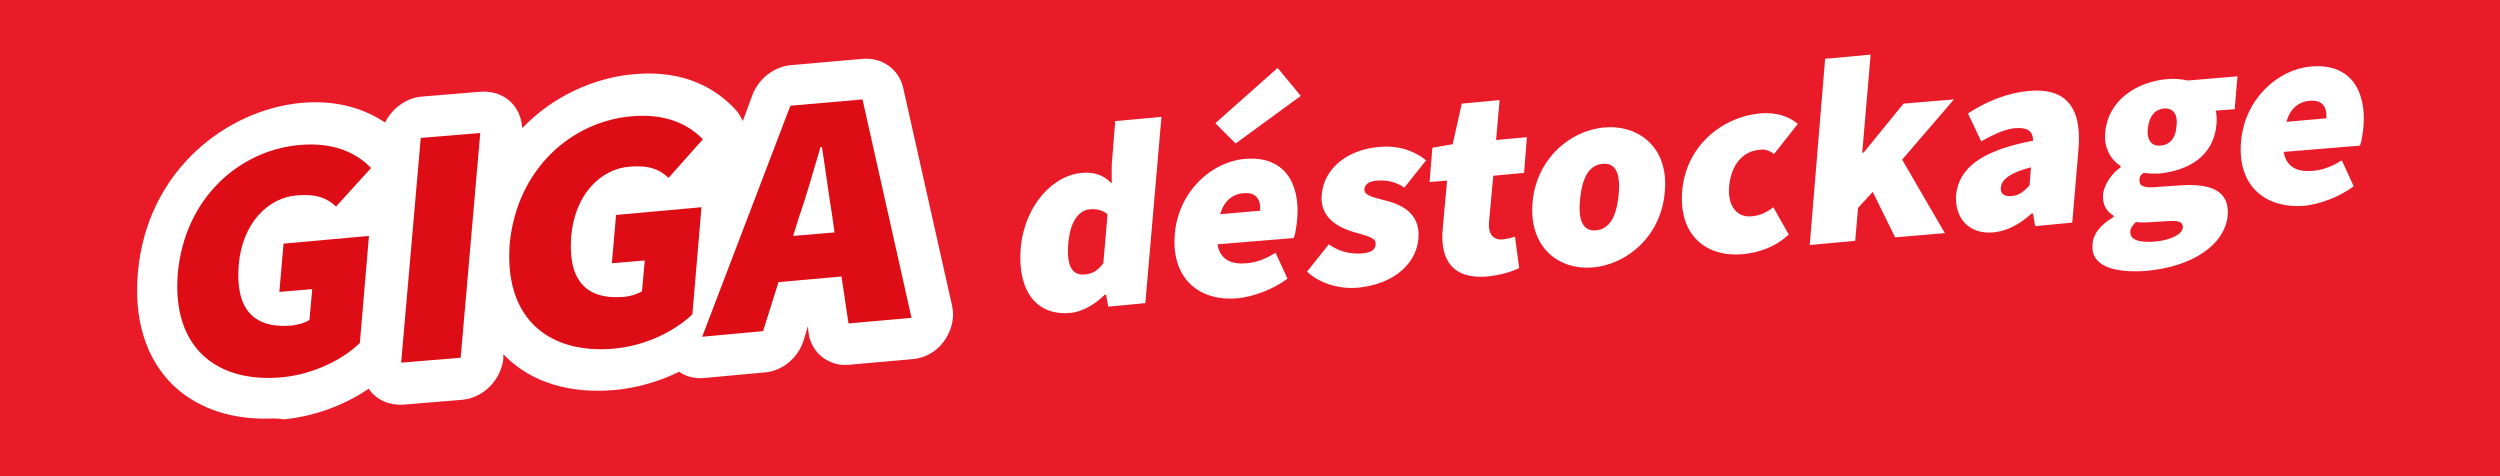 <?xml version="1.0" encoding="utf-8"?>
<!-- Generator: Adobe Illustrator 27.2.0, SVG Export Plug-In . SVG Version: 6.00 Build 0)  -->
<svg version="1.1" id="Layer_1" xmlns="http://www.w3.org/2000/svg" xmlns:xlink="http://www.w3.org/1999/xlink" x="0px" y="0px"
	 viewBox="0 0 357.1 68" style="enable-background:new 0 0 357.1 68;" xml:space="preserve">
<style type="text/css">
	.st0{fill:#E91B29;}
	.st1{clip-path:url(#SVGID_00000046319537547103207410000009628556200362205868_);}
	.st2{fill:#DD0C15;}
	.st3{fill:none;}
	.st4{clip-path:url(#SVGID_00000151542232910132060190000017144085153061464501_);}
	.st5{fill:#FFFFFF;}
	.st6{clip-path:url(#SVGID_00000134934023419051269510000006672426457800454291_);}
	.st7{clip-path:url(#SVGID_00000090977877061624296540000016372117853130323079_);fill:#FFFFFF;}
</style>
<rect class="st0" width="357.1" height="68"/>
<g>
	<g>
		<defs>
			<rect id="SVGID_1_" x="19.7" y="8.2" width="116.5" height="51.6"/>
		</defs>
		<clipPath id="SVGID_00000067204978883311017110000006654968574030010531_">
			<use xlink:href="#SVGID_1_"  style="overflow:visible;"/>
		</clipPath>
		<g style="clip-path:url(#SVGID_00000067204978883311017110000006654968574030010531_);">
			<path class="st2" d="M100.2,50.9l8.7-0.8c1.4-0.1,2.6-1.2,3-2.5c0.5-1.5,1-3.1,1.4-4.6l4.4-0.4l0.7,4.4c0.2,1.3,1.3,2.2,2.6,2
				l9-0.8c0.9-0.1,1.8-0.6,2.5-1.4c0.6-0.8,0.9-1.8,0.7-2.7l-7-31.2c-0.3-1.2-1.3-2-2.6-1.8L113.3,12c-1.3,0.1-2.5,1.1-3,2.3
				l-12.5,33c-0.4,0.9-0.3,1.9,0.2,2.6C98.4,50.6,99.3,51,100.2,50.9 M111.4,30.8c0.9-2.7,1.9-5.9,2.7-8.8l0.4-1.4
				c0.4-1.4,1.7-2.5,3.1-2.6c1.3-0.1,2.6,0.7,2.8,2c0.2,1.4,0.5,3,0.7,4.6c0.3,1.9,0.5,3.7,0.8,5.3l0.4,2.2c0.1,0.9-0.1,1.8-0.8,2.6
				c-0.6,0.8-1.5,1.3-2.4,1.3l-5.9,0.5c-0.9,0.1-1.7-0.3-2.2-0.9c-0.5-0.7-0.6-1.6-0.3-2.5L111.4,30.8L111.4,30.8z M87.6,52.6
				c4.9-0.4,10-2.7,13.3-5.9c0.6-0.6,1-1.4,1.1-2.2l1.3-15.3c0.1-1.6-1-2.8-2.7-2.7l-12.2,1.1c-1.6,0.1-3,1.6-3.2,3.2l-0.5,5.4
				c-0.1-0.8-0.1-1.7,0-2.8c0.3-3.9,2.3-6.5,5.2-6.7c1.9-0.2,2.8,0.2,3.7,1c1.1,1,3,0.7,4.1-0.6l4.9-5.5c1.1-1.2,1.2-3,0.3-4
				c-2-2.2-5.8-4.6-12.1-4.1C81.4,14.3,71.3,22,70.1,35C69.2,46.7,76,53.6,87.6,52.6 M57.3,54.7l8.5-0.7c1.6-0.1,3-1.6,3.2-3.2
				l2.8-32.1c0.1-1.6-1-2.8-2.7-2.7l-8.5,0.7c-1.6,0.1-3,1.6-3.2,3.2L54.6,52C54.4,53.6,55.6,54.8,57.3,54.7 M40.1,56.7
				c4.9-0.4,10-2.7,13.3-5.9c0.6-0.6,1-1.4,1.1-2.2l1.3-15.3c0.1-1.6-1-2.8-2.7-2.7l-12.2,1.1c-1.6,0.1-3,1.6-3.2,3.2l-0.5,5.4
				c-0.1-0.8-0.1-1.7,0-2.8c0.3-3.9,2.3-6.5,5.2-6.7c1.9-0.2,2.8,0.2,3.7,1c1.1,1,3,0.7,4.1-0.6l4.9-5.5c1.1-1.2,1.2-3,0.3-4
				c-2-2.2-5.8-4.6-12.1-4.1C33.9,18.4,23.8,26,22.7,39C21.7,50.8,28.5,57.7,40.1,56.7"/>
		</g>
	</g>
</g>
<rect x="19.7" y="8.2" class="st3" width="116.5" height="51.6"/>
<g>
	<g>
		<defs>
			<rect id="SVGID_00000174562085360676510250000006101813368309032590_" x="19.7" y="8.2" width="116.5" height="51.6"/>
		</defs>
		<clipPath id="SVGID_00000118359578921396656040000013640788668250122387_">
			<use xlink:href="#SVGID_00000174562085360676510250000006101813368309032590_"  style="overflow:visible;"/>
		</clipPath>
		<g style="clip-path:url(#SVGID_00000118359578921396656040000013640788668250122387_);">
			<path class="st5" d="M100.5,48l8.7-0.8l2.2-7l9-0.8l1,6.7l9-0.8l-7-31.2L113,15L100.5,48z M114.2,31.3c1.1-3.1,2.2-7,3.2-10.4
				h0.2c0.5,3.1,1,7,1.5,10l0.3,2.2l-5.9,0.5L114.2,31.3z M87.9,49.7c4.5-0.4,8.7-2.5,11.2-4.9l1.3-15.3l-12.2,1.1l-0.6,6.9l4.7-0.4
				l-0.4,4.4c-0.6,0.4-1.6,0.7-2.5,0.8c-5.7,0.5-8.1-2.6-7.6-8.7c0.5-5.8,4.1-9.6,8.4-9.9c2.6-0.2,4.1,0.3,5.5,1.6l4.9-5.5
				c-2.1-2.2-5.4-3.7-10.1-3.3C81.9,17.2,74,24,73,34.8C72.2,45.6,78.9,50.4,87.9,49.7 M57.5,51.7L66,51l2.8-32.1l-8.5,0.7
				L57.5,51.7z M40.4,53.8c4.5-0.4,8.7-2.5,11.2-4.9l1.3-15.3l-12.2,1.1l-0.6,6.9l4.7-0.4l-0.4,4.4c-0.6,0.4-1.6,0.7-2.5,0.8
				c-5.7,0.5-8.1-2.6-7.6-8.7c0.5-5.8,4.1-9.6,8.4-9.9c2.6-0.2,4.1,0.3,5.5,1.6l4.9-5.5c-2.1-2.2-5.4-3.7-10.1-3.3
				c-8.6,0.7-16.5,7.5-17.5,18.3C24.7,49.8,31.4,54.6,40.4,53.8"/>
		</g>
	</g>
</g>
<path class="st5" d="M136,43.7l-7-31.2c-0.6-2.6-3-4.3-5.7-4.1L113,9.3c-2.4,0.2-4.6,1.9-5.5,4.2l-1.4,3.8c-0.3-0.6-0.6-1.2-1.1-1.7
	c-2.5-2.7-7-5.7-14.5-5c-5.6,0.5-11.5,3.1-15.9,7.7c-0.1-1.4-0.6-2.7-1.6-3.7c-1.1-1.1-2.7-1.6-4.3-1.5l-8.5,0.7
	C58,14,56,15.5,55,17.5c-2.7-1.8-6.6-3.3-12-2.8c-10.6,1-22,9.6-23.3,24.2c-0.6,6.7,1.1,12.2,4.9,16c3.3,3.2,7.8,4.9,13.3,4.9
	c0.8,0,1.6-0.1,2.6,0.1c4.3-0.4,8.7-2,12.2-4.4c0.1,0.3,0.4,0.6,0.6,0.8c1.1,1.1,2.7,1.6,4.3,1.5l8.5-0.7c3-0.3,5.5-2.9,5.8-5.9
	v-0.6c0.1,0.1,0.2,0.2,0.3,0.3c3.7,3.7,9.2,5.4,15.7,4.8c3.1-0.3,6.3-1.2,9.1-2.6c1,0.7,2.2,1,3.5,0.9l8.7-0.8
	c2.6-0.2,4.8-2.1,5.6-4.6l0.6-2l0.1,1c0.4,2.8,2.9,4.8,5.8,4.5l9-0.8c1.7-0.1,3.4-1,4.5-2.5C135.9,47.3,136.4,45.4,136,43.7z
	 M48.7,47.4c-1.8,1.5-5,3.1-8.6,3.4c-2.8,0.3-6.6,0-9.1-2.5c-2-2-2.9-5.2-2.5-9.3c0.9-9.9,8.3-15,14.9-15.5c0.4-0.1,0.8-0.1,1.2-0.1
	c1.6,0,3,0.3,4,0.6l-1.1,1.3c-1.5-0.7-3.2-0.9-5.2-0.7c-6,0.5-10.5,5.6-11.1,12.6c-0.3,4.2,0.5,7.3,2.6,9.4c1.9,1.9,4.7,2.7,8.2,2.4
	c0.7,0,2.6-0.3,4-1.3c0.7-0.5,1.1-1.2,1.2-2.1l0.4-4.4c0.1-0.8-0.2-1.7-0.8-2.3s-1.4-0.9-2.3-0.8l-1.3,0.1l0.1-1l6.3-0.5L48.7,47.4z
	 M63.3,48.3l-2.6,0.2L63,22.3l2.6-0.2L63.3,48.3z M96.2,43L96,43.5c-1.8,1.5-4.9,3-8.5,3.3c-2.8,0.3-6.6,0-9.1-2.5
	c-2-2-2.9-5.2-2.5-9.3c0.9-9.9,8.3-15,14.8-15.5c0.4-0.1,0.8-0.1,1.2-0.1c1.7,0,3.1,0.3,4.2,0.6L95,21.2c-1.5-0.7-3.2-0.9-5.2-0.7
	c-6,0.5-10.5,5.6-11.1,12.6c-0.3,4.2,0.5,7.3,2.6,9.4c1.9,1.9,4.7,2.7,8.2,2.4c0.7,0,2.6-0.3,4-1.3c0.7-0.5,1.1-1.2,1.2-2.1l0.4-4.4
	c0.1-0.8-0.2-1.7-0.8-2.3c-0.6-0.6-1.4-0.9-2.3-0.8l-1.3,0.1l0.1-1l6.3-0.5L96.2,43z M108.5,39.4l-1.6,5.1l-2,0.2v-0.3l3.1-8
	c0.2,0.4,0.4,0.7,0.6,1.1c0.2,0.3,0.5,0.5,0.7,0.8C109,38.5,108.7,38.9,108.5,39.4z M123.8,43l-0.6-3.9c-0.1-0.5-0.3-0.9-0.6-1.2
	c0.4-0.3,0.8-0.7,1.2-1.2c0.5-0.6,0.9-1.2,1.1-1.9l1.8,7.9L123.8,43z"/>
<g>
	<path class="st2" d="M100.3,48.1l8.7-0.8l2.2-7l9-0.8l1,6.7l9-0.8l-7-31.2l-10.3,0.9L100.3,48.1z M114,31.4c1.1-3.1,2.2-7,3.2-10.4
		h0.2c0.5,3.1,1,7,1.5,10l0.3,2.2l-5.9,0.5L114,31.4z M87.7,49.8c4.5-0.4,8.7-2.5,11.2-4.9l1.3-15.3L88,30.7l-0.6,6.9l4.7-0.4
		l-0.4,4.4c-0.6,0.4-1.6,0.7-2.5,0.8c-5.7,0.5-8.1-2.6-7.6-8.7c0.5-5.8,4.1-9.6,8.4-9.9c2.6-0.2,4.1,0.3,5.5,1.6l4.9-5.5
		c-2.1-2.2-5.4-3.7-10.1-3.3c-8.6,0.7-16.5,7.5-17.5,18.3C72,45.8,78.7,50.6,87.7,49.8 M57.3,51.8l8.5-0.7L68.6,19l-8.5,0.7
		L57.3,51.8z M40.2,53.9c4.5-0.4,8.7-2.5,11.2-4.9l1.3-15.3l-12.2,1.1l-0.6,6.9l4.7-0.4l-0.4,4.4c-0.6,0.4-1.6,0.7-2.5,0.8
		c-5.7,0.5-8.1-2.6-7.6-8.7c0.5-5.8,4.1-9.6,8.4-9.9c2.6-0.2,4.1,0.3,5.5,1.6l5-5.5c-2.1-2.2-5.4-3.7-10.1-3.3
		c-8.6,0.7-16.5,7.5-17.5,18.3C24.5,49.9,31.2,54.7,40.2,53.9"/>
</g>
<g>
	<defs>
		<rect id="SVGID_00000130640222199550471590000009669970779704356284_" x="-4.1" y="-10.9" width="341.8" height="79"/>
	</defs>
	<clipPath id="SVGID_00000015352779347454765510000017293485708211214483_">
		<use xlink:href="#SVGID_00000130640222199550471590000009669970779704356284_"  style="overflow:visible;"/>
	</clipPath>
	<g style="clip-path:url(#SVGID_00000015352779347454765510000017293485708211214483_);">
		<defs>
			<rect id="SVGID_00000087403177371981451980000004774240356207155342_" x="-4.1" y="-10.9" width="341.8" height="79"/>
		</defs>
		<clipPath id="SVGID_00000102519482032374915530000012667543214492495530_">
			<use xlink:href="#SVGID_00000087403177371981451980000004774240356207155342_"  style="overflow:visible;"/>
		</clipPath>
		<path style="clip-path:url(#SVGID_00000102519482032374915530000012667543214492495530_);fill:#FFFFFF;" d="M326.6,17.4
			c0.5-1.9,1.8-2.9,3.3-3c2-0.2,2.5,1.1,2.4,2.5L326.6,17.4z M329.1,29.4c2.1-0.2,5-1.2,7.1-2.8l-1.7-3.7c-1.4,0.9-2.8,1.4-4.1,1.5
			c-2.1,0.2-3.8-0.4-4.2-2.7l10.9-0.9c0.2-0.5,0.4-1.6,0.5-2.8c0.4-5.1-1.9-9-7.5-8.5c-4.7,0.4-9.5,4.6-10,10.8
			C319.6,26.5,323.5,29.8,329.1,29.4 M307.9,34.5c-2.2,0.2-3.7-0.2-3.6-1.4c0-0.5,0.3-0.9,0.8-1.4c0.5,0.1,1.2,0.1,2.7,0l1.5-0.1
			c1.6-0.1,2.5-0.1,2.5,0.9C311.7,33.5,310,34.3,307.9,34.5 M308.6,20.8c-1.2,0.1-2-0.7-1.8-2.5c0.2-1.8,1.1-2.7,2.3-2.8
			c1.2-0.1,2,0.7,1.8,2.4C310.8,19.8,309.9,20.7,308.6,20.8 M306.5,38.7c6.8-0.6,11.3-3.8,11.7-7.9c0.3-3.5-2.3-4.7-7.1-4.3
			l-2.9,0.2c-1.9,0.2-2.6-0.1-2.6-0.9c0-0.5,0.1-0.8,0.6-1.1c0.8,0.1,1.5,0.1,2.1,0.1c4.3-0.4,7.9-2.5,8.3-7c0.1-0.8,0-1.5-0.1-2
			l2.7-0.2l0.4-4.7l-7.1,0.6c-0.9-0.2-1.9-0.3-3-0.2c-4.2,0.4-8.4,2.9-8.8,7.7c-0.2,2.2,0.9,3.9,2.2,4.7l0,0.2
			c-1.4,1-2.3,2.5-2.5,3.8c-0.1,1.6,0.5,2.5,1.5,3.1l0,0.2c-1.8,1.1-2.9,2.3-3,3.9C298.6,38.1,302.1,39,306.5,38.7 M287.4,28
			c-1.1,0.1-1.7-0.3-1.6-1.2c0.1-1.1,1.2-2.1,4.3-2.9l-0.2,2.6C289.1,27.3,288.5,27.9,287.4,28 M284.7,33.2c2.1-0.2,3.8-1.2,5.5-2.7
			l0.2,0l0.3,1.8l5.3-0.5l0.9-10.6c0.5-6.3-2.2-8.7-7.2-8.2c-3,0.3-5.8,1.4-8.6,3.2l1.9,4c2.1-1.2,3.6-1.8,4.9-1.9
			c1.7-0.1,2.5,0.4,2.5,1.8c-7.4,1.4-10.6,3.9-11,7.8C279.2,31,281.1,33.5,284.7,33.2 M258.5,35l6.5-0.6l0.4-4.7l2.1-2.3l3.2,6.5
			l7.1-0.6l-6.1-10.5l7.4-8.6l-7.2,0.6l-5.7,7l-0.2,0l1.2-14l-6.5,0.6L258.5,35z M249,36.3c2-0.2,4.5-0.9,6.5-2.8l-2.2-3.9
			c-1,0.8-2,1.2-3.1,1.3c-2.1,0.2-3.5-1.5-3.2-4.4c0.3-2.9,1.9-4.9,4.3-5.1c0.7-0.1,1.3,0,2.1,0.6l3.4-4.3c-1.3-1.1-3.1-1.7-5.4-1.5
			c-5.4,0.5-10.5,4.6-11.1,10.9C239.7,33.5,243.6,36.8,249,36.3 M228,32.9c-2,0.2-2.6-1.6-2.3-4.5c0.3-2.9,1.2-4.8,3.2-5
			c2-0.2,2.6,1.6,2.3,4.5C230.9,30.8,230,32.7,228,32.9 M227.5,38.2c4.9-0.4,9.8-4.5,10.3-10.8c0.6-6.3-3.7-9.6-8.6-9.2
			c-4.9,0.4-9.8,4.5-10.3,10.8C218.4,35.3,222.6,38.6,227.5,38.2 M212.4,39.5c2-0.2,3.5-0.7,4.6-1.2l-0.6-4.5
			c-0.5,0.2-1.1,0.3-1.7,0.4c-1.2,0.1-2.2-0.5-2-2.6l0.6-6.5l4.4-0.4l0.4-5.1l-4.4,0.4l0.5-5.7l-5.4,0.5l-1.3,5.8l-2.9,0.5l-0.4,4.9
			l2.5-0.2l-0.6,6.6C205.6,37,207.4,39.9,212.4,39.5 M193.9,41.1c5.3-0.5,8.4-3.5,8.7-7c0.3-3.1-1.7-4.7-4.5-5.4
			c-2.4-0.6-3.3-0.9-3.2-1.7c0.1-0.7,0.6-1.1,1.8-1.2c1.2-0.1,2.6,0.1,3.9,1l3.1-3.9c-1.6-1.3-3.9-2.2-6.8-1.9
			c-4.5,0.4-7.8,3.1-8.1,6.8c-0.3,2.9,1.8,4.5,4.4,5.3c2,0.6,3.4,0.8,3.3,1.8c-0.1,0.8-0.6,1.2-2,1.3c-1.3,0.1-3-0.1-4.7-1.3
			l-3.1,3.9C188.6,40.6,191.5,41.3,193.9,41.1 M176.5,20.5l9.3-6.8l-3.3-4l-8.9,7.9L176.5,20.5z M174.3,30.6c0.5-1.9,1.8-2.9,3.3-3
			c2-0.2,2.5,1.1,2.4,2.5L174.3,30.6z M176.8,42.6c2.1-0.2,5-1.2,7.1-2.8l-1.7-3.7c-1.4,0.9-2.8,1.4-4.1,1.5
			c-2.1,0.2-3.8-0.4-4.2-2.7l10.9-0.9c0.2-0.5,0.4-1.6,0.5-2.8c0.4-5.1-1.9-9-7.5-8.5c-4.7,0.4-9.5,4.6-10,10.8
			C167.3,39.8,171.3,43.1,176.8,42.6 M155,39.2c-1.8,0.2-2.7-1.1-2.4-4.5c0.3-3.4,1.7-4.7,3.1-4.8c0.8-0.1,1.8,0.1,2.5,0.7l-0.6,7
			C156.8,38.7,156,39.1,155,39.2 M152.8,44.7c1.7-0.1,3.6-1.2,5-2.6l0.2,0l0.3,1.7l5.3-0.5l2.3-26.6l-6.6,0.6l-0.5,6.2l0,2.7
			c-1-1-2.2-1.7-4.3-1.5c-3.9,0.3-8.1,4.4-8.7,10.7C145.3,41.5,148,45.1,152.8,44.7"/>
	</g>
</g>
</svg>
